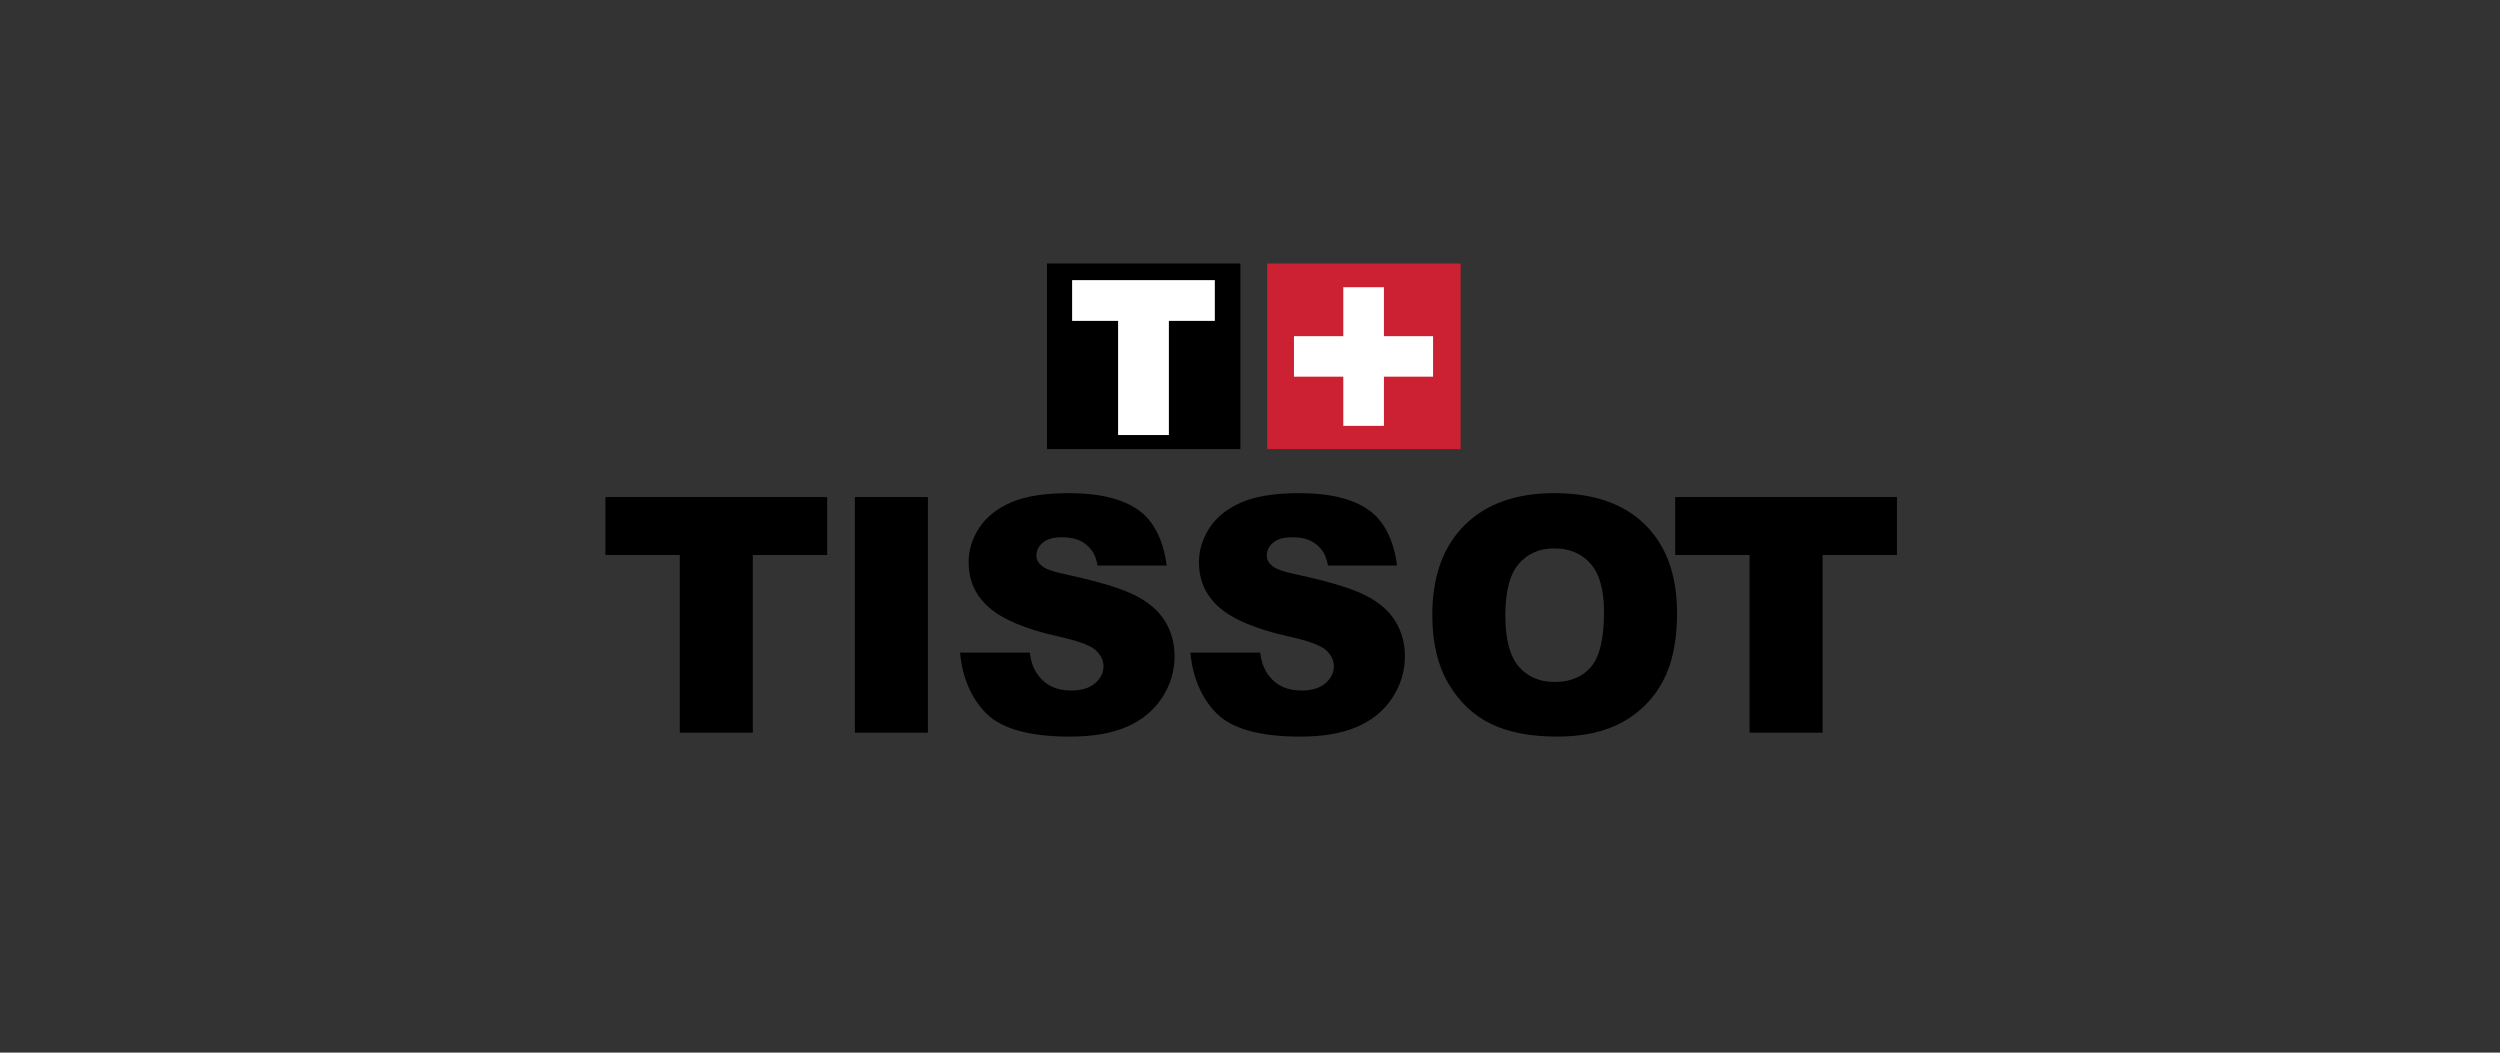 <?xml version="1.0" encoding="UTF-8"?>
<svg width="190px" height="80px" viewBox="0 0 190 80" version="1.1" xmlns="http://www.w3.org/2000/svg" xmlns:xlink="http://www.w3.org/1999/xlink">
    <rect x="0" y="0" width="190" height="80" fill="#333333" stroke="none"/>
    <!-- Generator: Sketch 53 (72520) - https://sketchapp.com -->
    <title>brands / Tissot-с</title>
    <desc>Created with Sketch.</desc>
    <g id="brands-/-Tissot-с" stroke="none" stroke-width="1" fill="none" fill-rule="evenodd">
        <g id="tissot" transform="translate(46, 20)">
            <polygon id="Path" fill="#000000" points="48.269 14.13 33.57 14.13 33.57 0.026 48.269 0.026 48.269 14.13"/>
            <polygon id="Path" fill="#CC2132" points="65.006 14.13 50.307 14.13 50.307 0.026 65.006 0.026 65.006 14.13"/>
            <path d="M0.013,17.779 L16.864,17.779 L16.864,22.179 L11.213,22.179 L11.213,35.681 L5.663,35.681 L5.663,22.179 L0.013,22.179 L0.013,17.779 Z M18.97,17.779 L24.52,17.779 L24.52,35.681 L18.97,35.681 L18.97,17.779 Z M26.964,29.598 L32.265,29.598 C32.378,30.458 32.609,30.948 32.959,31.398 C33.528,32.12 34.34,32.48 35.398,32.48 C36.188,32.48 36.795,32.297 37.225,31.929 C37.65,31.563 37.865,31.134 37.865,30.642 C37.865,30.177 37.66,29.76 37.251,29.395 C36.841,29.035 35.891,28.691 34.402,28.364 C31.962,27.817 30.223,27.09 29.184,26.181 C28.137,25.283 27.615,24.128 27.615,22.72 C27.615,21.803 27.881,20.938 28.418,20.119 C28.954,19.301 29.758,18.656 30.833,18.185 C31.908,17.716 33.384,17.479 35.255,17.479 C37.554,17.479 39.305,17.907 40.511,18.758 C41.718,19.609 42.436,21.119 42.665,22.979 L37.414,22.979 C37.275,22.179 36.985,21.747 36.542,21.382 C36.097,21.012 35.487,20.83 34.705,20.83 C34.062,20.83 33.578,20.969 33.251,21.241 C32.927,21.515 32.765,21.848 32.765,22.238 C32.765,22.516 32.897,22.768 33.167,22.997 C33.426,23.235 34.047,23.456 35.027,23.66 C37.459,24.183 39.2,24.71 40.251,25.24 C41.303,25.769 42.068,26.431 42.547,27.222 C43.026,28.014 43.266,28.895 43.266,29.864 C43.266,31.013 42.947,32.073 42.309,33.038 C41.672,34.006 40.782,34.739 39.638,35.237 C38.494,35.733 37.051,35.982 35.311,35.982 C32.254,35.982 30.139,35.395 28.962,34.225 C27.784,33.054 27.119,31.4 26.964,29.598 L26.964,29.598 Z M44.471,29.598 L49.771,29.598 C49.886,30.458 50.118,30.948 50.468,31.398 C51.037,32.12 51.849,32.48 52.907,32.48 C53.696,32.48 54.303,32.297 54.732,31.929 C55.159,31.563 55.372,31.134 55.372,30.642 C55.372,30.177 55.168,29.76 54.758,29.395 C54.349,29.035 53.397,28.691 51.91,28.364 C49.47,27.817 47.731,27.09 46.691,26.181 C45.644,25.283 45.121,24.128 45.121,22.72 C45.121,21.803 45.388,20.938 45.924,20.119 C46.46,19.301 47.265,18.656 48.34,18.185 C49.415,17.716 50.89,17.479 52.762,17.479 C55.06,17.479 56.812,17.907 58.02,18.758 C59.225,19.609 59.942,21.119 60.172,22.979 L54.923,22.979 C54.784,22.179 54.493,21.747 54.05,21.382 C53.606,21.012 52.995,20.83 52.214,20.83 C51.569,20.83 51.085,20.969 50.76,21.241 C50.435,21.515 50.272,21.848 50.272,22.238 C50.272,22.516 50.405,22.768 50.674,22.997 C50.933,23.235 51.554,23.456 52.535,23.66 C54.966,24.183 56.707,24.71 57.759,25.24 C58.811,25.769 59.577,26.431 60.053,27.222 C60.532,28.014 60.772,28.895 60.772,29.864 C60.772,31.013 60.453,32.073 59.816,33.038 C59.178,34.006 58.289,34.739 57.144,35.237 C56.001,35.733 54.559,35.982 52.818,35.982 C49.761,35.982 47.645,35.395 46.468,34.225 C45.293,33.054 44.626,31.4 44.471,29.598 L44.471,29.598 Z M69.422,22.859 C70.098,22.072 70.996,21.679 72.114,21.679 C73.279,21.679 74.202,22.066 74.883,22.84 C75.565,23.612 75.905,24.839 75.905,26.517 C75.905,28.513 75.58,29.897 74.928,30.669 C74.275,31.444 73.352,31.83 72.162,31.83 C71.005,31.83 70.088,31.434 69.415,30.646 C68.741,29.857 68.406,28.562 68.406,26.761 C68.406,24.945 68.744,23.644 69.422,22.859 L69.422,22.859 Z M64.092,31.968 C64.916,33.361 65.993,34.378 67.32,35.019 C68.646,35.66 70.321,35.981 72.346,35.981 C74.337,35.981 76.001,35.611 77.337,34.867 C78.671,34.122 79.69,33.082 80.397,31.741 C81.104,30.402 81.456,28.687 81.456,26.593 C81.456,23.719 80.649,21.481 79.032,19.88 C77.415,18.281 75.113,17.479 72.126,17.479 C69.21,17.479 66.937,18.294 65.304,19.919 C63.67,21.543 62.855,23.819 62.855,26.743 C62.855,28.833 63.268,30.576 64.092,31.968 L64.092,31.968 Z M81.315,17.779 L98.167,17.779 L98.167,22.179 L92.517,22.179 L92.517,35.681 L86.966,35.681 L86.966,22.179 L81.315,22.179 L81.315,17.779 L81.315,17.779 Z" id="Shape" fill="#000000" fill-rule="nonzero"/>
            <path d="M35.481,1.29 L46.327,1.29 L46.327,4.387 L42.835,4.387 L42.835,13.062 L38.975,13.062 L38.975,4.387 L35.481,4.387 L35.481,1.29 L35.481,1.29 Z M56.091,8.627 L52.342,8.627 L52.342,5.549 L56.091,5.549 L56.091,1.828 L59.179,1.828 L59.179,5.549 L62.913,5.549 L62.913,8.627 L59.179,8.627 L59.179,12.365 L56.091,12.365 L56.091,8.627 L56.091,8.627 Z" id="Shape" fill="#FFFFFF" fill-rule="nonzero"/>
        </g>
    </g>
</svg>
